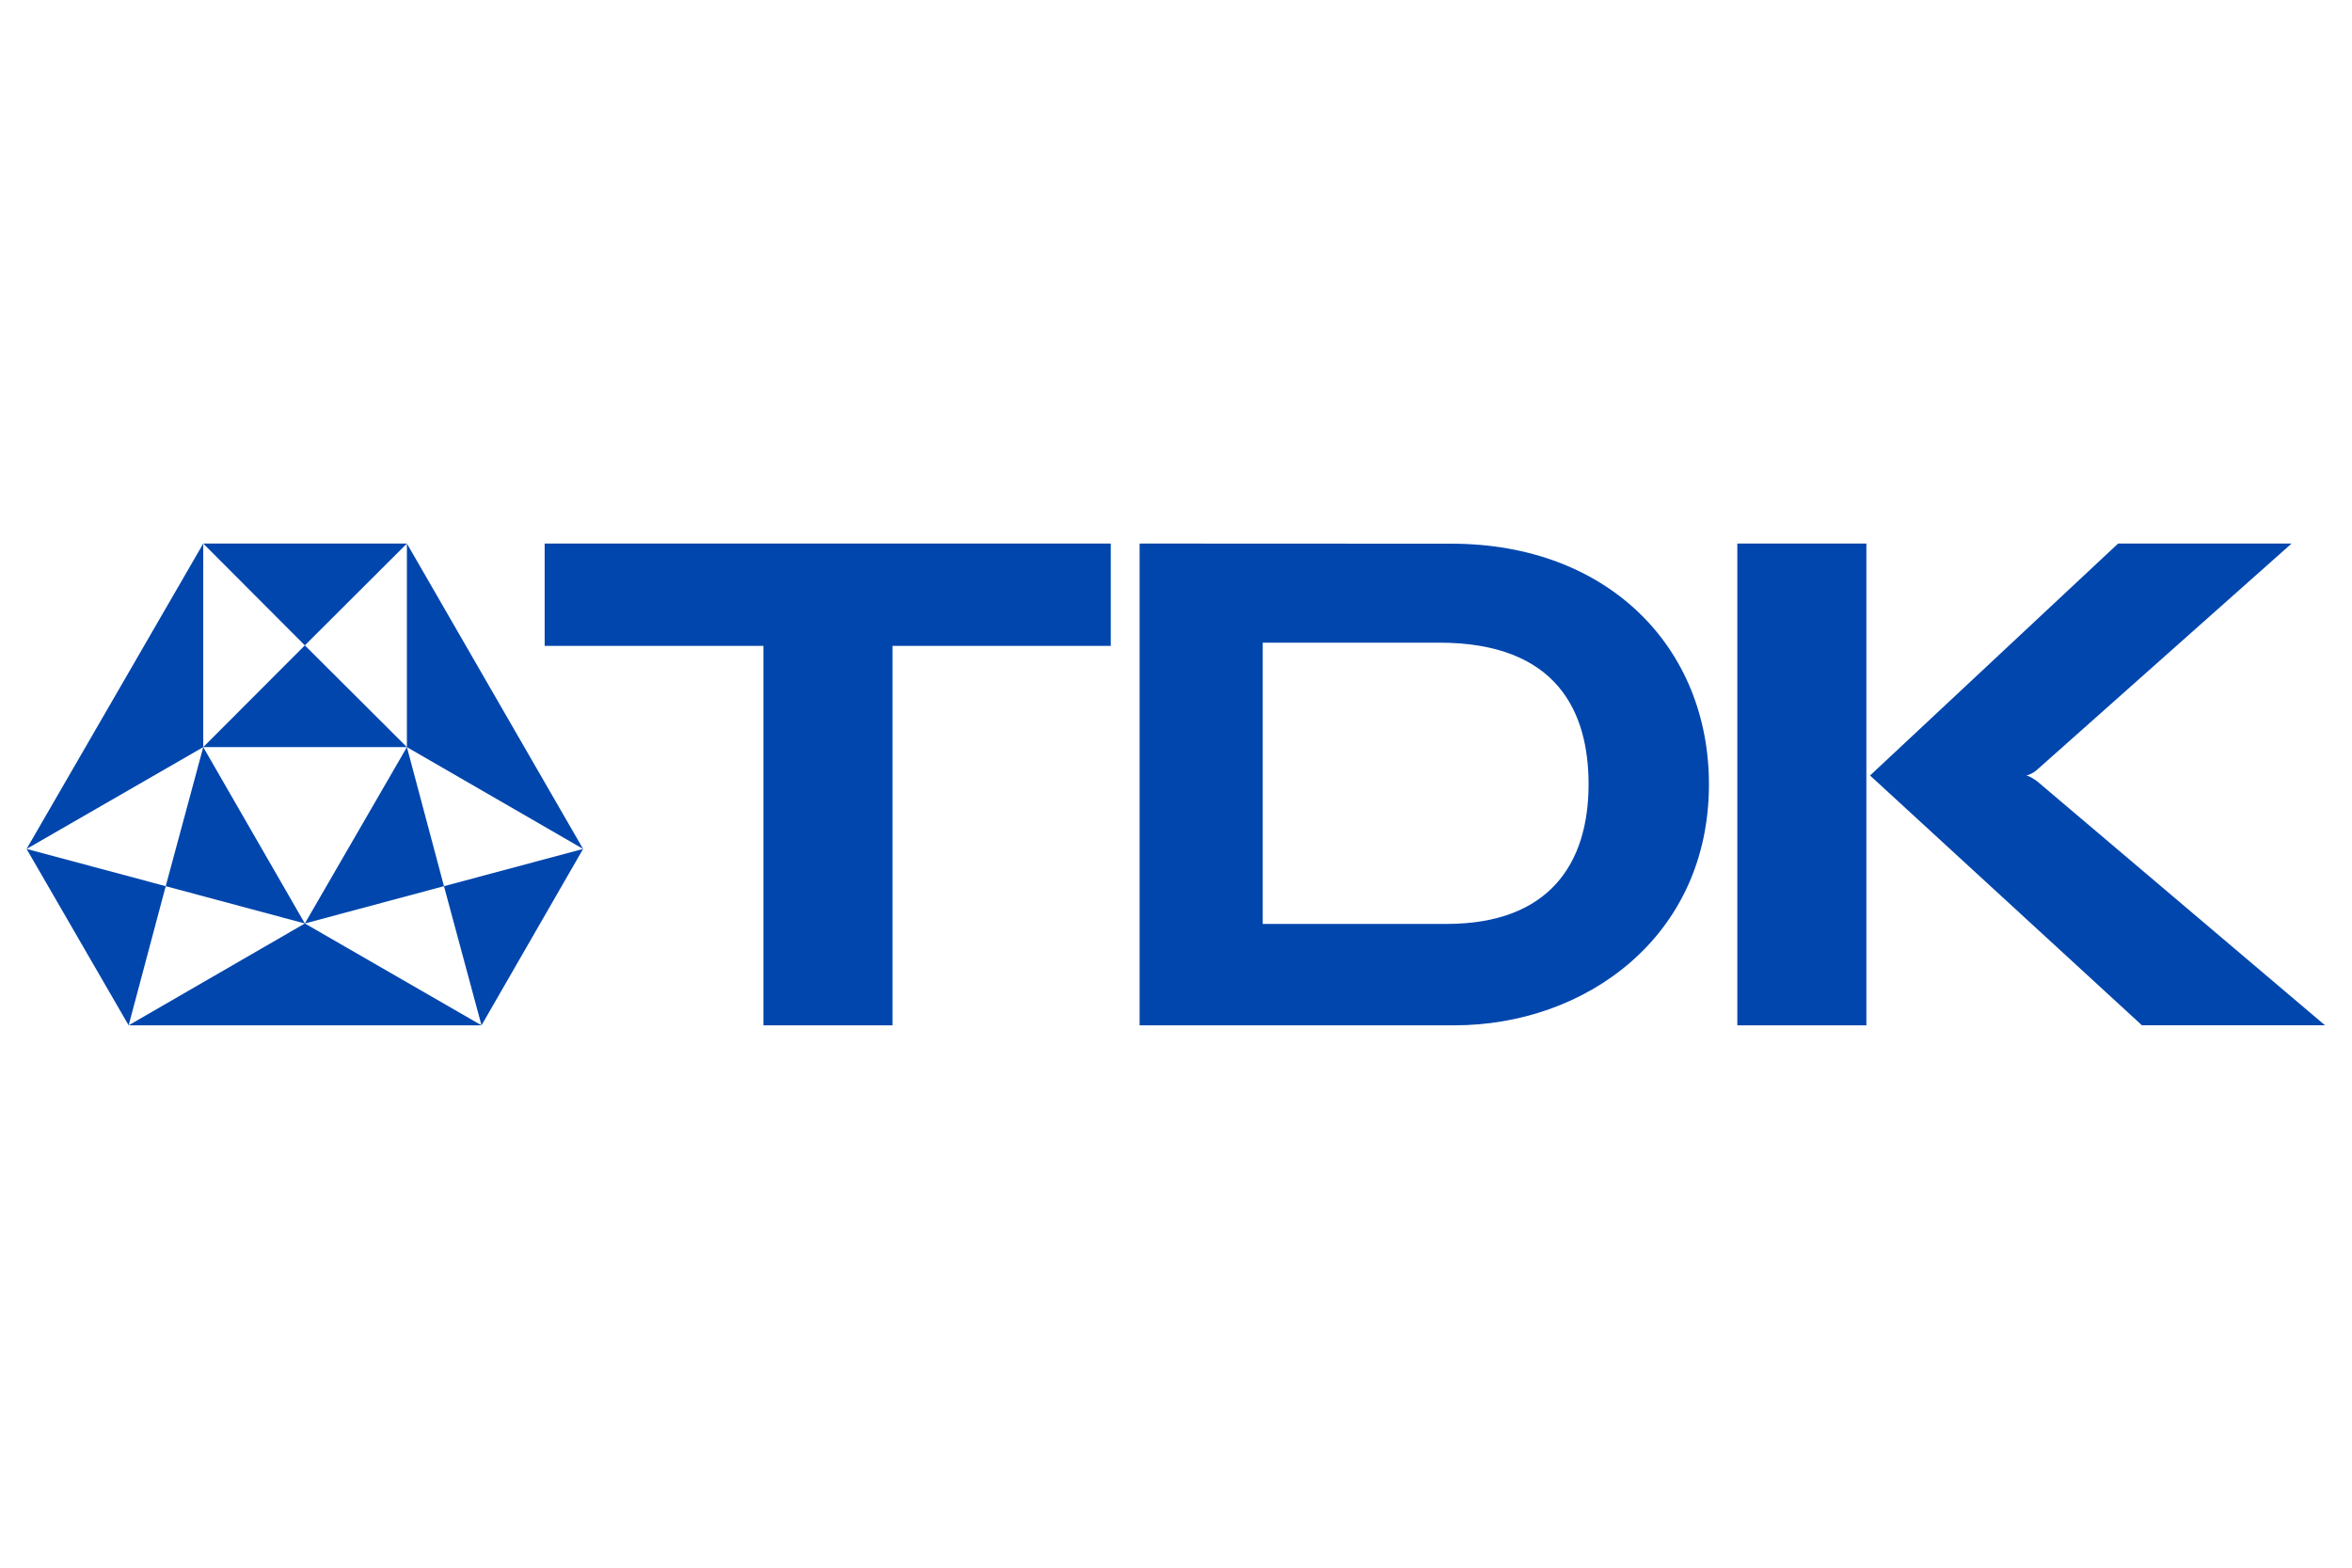 <?xml version="1.0" encoding="UTF-8"?>
<!DOCTYPE svg PUBLIC "-//W3C//DTD SVG 1.1//EN" "http://www.w3.org/Graphics/SVG/1.1/DTD/svg11.dtd">
<!-- Creator: CorelDRAW 2020 (64-Bit) -->
<svg xmlns="http://www.w3.org/2000/svg" xml:space="preserve" width="300mm" height="200mm" version="1.1" style="shape-rendering:geometricPrecision; text-rendering:geometricPrecision; image-rendering:optimizeQuality; fill-rule:evenodd; clip-rule:evenodd"
viewBox="0 0 30000 20000"
 xmlns:xlink="http://www.w3.org/1999/xlink"
 xmlns:xodm="http://www.corel.com/coreldraw/odm/2003"
 xmlns:dc="http://purl.org/dc/elements/1.1/"
 xmlns:cc="http://web.resource.org/cc/"
 xmlns:rdf="http://www.w3.org/1999/02/22-rdf-syntax-ns#"
 xmlns:svg="http://www.w3.org/2000/svg"
 xmlns:sodipodi="http://sodipodi.sourceforge.net/DTD/sodipodi-0.dtd"
 xmlns:inkscape="http://www.inkscape.org/namespaces/inkscape"
 sodipodi:version="0.32"
 inkscape:version="0.44"
 sodipodi:docbase="C:\Dokumente und Einstellungen\Andreas\Eigene Dateien\Eigene Bilder\sonstiges\Logos\Vektor\Computer, Electronics"
 sodipodi:docname="TDK-Logo.svg">
 <defs>
  <style type="text/css">
   <![CDATA[
    .fil0 {fill:#0046AD;fill-rule:nonzero}
   ]]>
  </style>
 </defs>
 <g id="图层_x0020_1">
  <g id="_2434127577568">
   <sodipodi:namedview id="base" pagecolor="#ffffff" bordercolor="#666666" borderopacity="1.0" inkscape:pageopacity="0.0" inkscape:pageshadow="2" inkscape:zoom="0.35" inkscape:cx="350" inkscape:cy="521.34604" inkscape:document-units="px" inkscape:current-layer="layer1" inkscape:window-width="904" inkscape:window-height="574" inkscape:window-x="161" inkscape:window-y="161"/>
   <g id="layer1" inkscape:label="Ebene 1" inkscape:groupmode="layer">
    <g id="g2100">
     <path id="path24" class="fil0" d="M25848.96 9893.47c46.69,12.26 99.22,47.87 140.1,78.22l3665.93 3107.89 -2335 0 -3467.46 -3186.11 3163.92 -2959.01 2212.41 0 -3239.8 2880.2c-40.88,39.12 -93.41,65.39 -140.1,78.81z"/>
     <path id="path26" class="fil0" d="M14535.9 6934.46c0,0 3012.15,1.75 3975.34,1.75 2002.25,0 3286.5,1325.68 3286.5,3069.93 0,1945.63 -1576.12,3074.6 -3245.64,3074.6 -998.21,0 -4016.2,0 -4016.2,0l0 -6146.28zm1570.3 4852.69c0,0 1138.3,1.17 2352.51,0 1301.75,-2.92 1803.77,-769.95 1803.77,-1781.01 0,-921.15 -396.94,-1806.12 -1903.02,-1807.29 -1430.19,-1.15 -2253.26,0 -2253.26,0l0 3588.3z"/>
     <path id="path28" class="fil0" d="M7437.53 10830.38l-2247.44 -1298.83 0 -2597.09 2247.44 3895.92zm-7098.38 0l2253.27 -1298.83 0 -2597.09 -2253.27 3895.92zm3549.19 950.95l-2247.43 1299.41 4500.7 0 -2253.27 -1299.41zm1301.75 -4846.87l-2597.67 0 1295.92 1298.83 1301.75 -1298.83zm0 2597.09l-1301.75 2249.78 1774.59 -475.76 -472.84 -1774.02zm-2597.67 0l2597.67 0 -1301.75 -1298.26 -1295.92 1298.26zm3070.51 1774.02l478.68 1775.17 1295.92 -2250.36 -1774.6 475.19zm-3070.51 -1774.02l1295.92 2249.78 -1774.6 -475.76 478.68 -1774.02zm-478.68 1774.02l-472.83 1775.17 -1301.76 -2250.36 1774.59 475.19z"/>
     <polygon id="path46" class="fil0" points="14168.15,6934.46 6947.18,6934.46 6947.18,8239.73 9737.5,8239.73 9737.5,13080.74 11383.67,13080.74 11383.67,8239.73 14168.15,8239.73 "/>
     <polygon id="path48" class="fil0" points="23805.84,13080.74 23805.84,6934.46 22159.66,6934.46 22159.66,13080.74 "/>
    </g>
   </g>
  </g>
 </g>
</svg>
